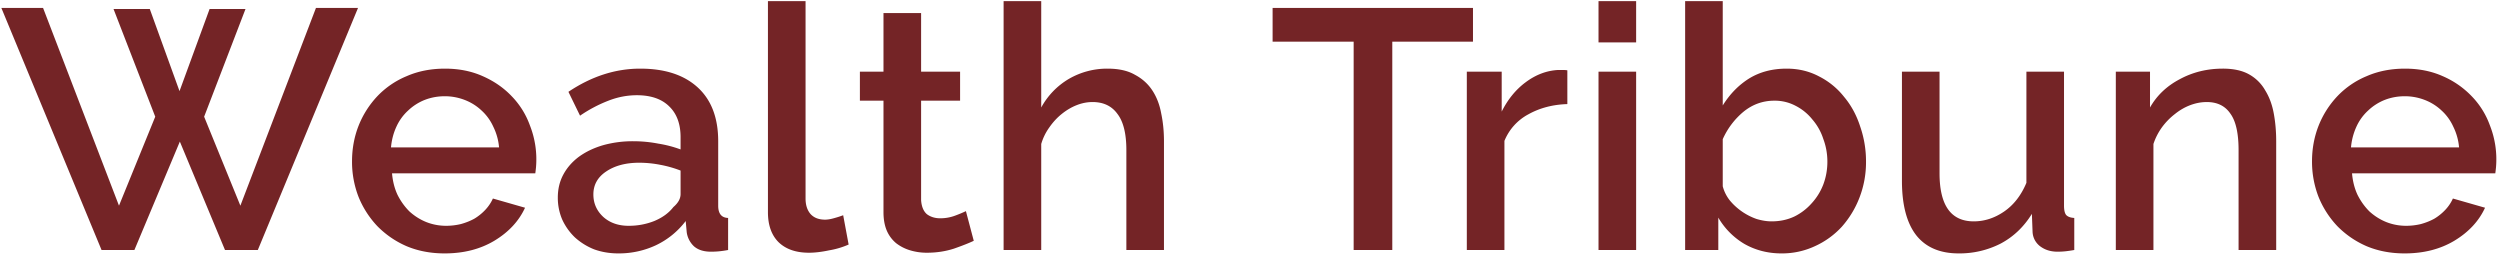 <svg xmlns="http://www.w3.org/2000/svg" width="165" height="17" fill="none" viewBox="0 0 165 17">
  <path fill="#742426" d="M7.492.592h2.393l1.963 5.423L13.834.592h2.37l-2.731 7.11 2.392 5.873L20.853.525h2.776L17.016 16.5H14.85l-2.98-7.155-3 7.155H6.702L.09.525h2.753l5.01 13.05 2.393-5.873L7.492.592ZM29.35 16.725c-.918 0-1.753-.158-2.506-.473a6.107 6.107 0 0 1-1.94-1.327 6.188 6.188 0 0 1-1.242-1.935 6.397 6.397 0 0 1-.428-2.34c0-.825.142-1.605.428-2.34a6.138 6.138 0 0 1 1.241-1.958 5.657 5.657 0 0 1 1.941-1.327c.753-.33 1.595-.495 2.528-.495.918 0 1.745.165 2.483.495.752.33 1.391.772 1.918 1.327.53.546.938 1.198 1.196 1.913a6.101 6.101 0 0 1 .406 2.79c-.015.15-.03.277-.045.383h-9.456c.045.524.165.997.361 1.417.21.42.474.787.79 1.102.331.3.7.533 1.106.698.421.165.857.248 1.309.248.33 0 .654-.038.97-.113.331-.09.632-.21.903-.36.266-.161.51-.358.722-.585.21-.225.376-.473.497-.743l2.121.608c-.406.885-1.083 1.612-2.031 2.182-.933.556-2.024.833-3.273.833Zm3.588-6.998a3.802 3.802 0 0 0-.384-1.372 3.253 3.253 0 0 0-.767-1.058A3.377 3.377 0 0 0 30.68 6.6a3.619 3.619 0 0 0-1.331-.248c-.467 0-.91.083-1.332.248a3.437 3.437 0 0 0-1.083.697 3.25 3.25 0 0 0-.768 1.058c-.195.42-.316.877-.36 1.372h7.13Zm7.873 6.998c-.572 0-1.107-.09-1.603-.27a4.182 4.182 0 0 1-1.264-.787 3.863 3.863 0 0 1-.834-1.17 3.63 3.63 0 0 1-.294-1.463c0-.555.12-1.058.361-1.508.241-.45.579-.84 1.016-1.17.451-.33.978-.585 1.58-.765a7.23 7.23 0 0 1 2.03-.27c.557 0 1.107.053 1.648.158a7.74 7.74 0 0 1 1.467.382v-.81c0-.87-.249-1.545-.745-2.025-.496-.495-1.211-.742-2.144-.742-.632 0-1.256.12-1.873.36a9.095 9.095 0 0 0-1.873.99l-.767-1.575c1.52-1.02 3.1-1.53 4.74-1.53 1.624 0 2.888.412 3.79 1.237.903.825 1.355 2.01 1.355 3.555v4.253c0 .525.217.795.654.81V16.5a6.37 6.37 0 0 1-.632.09 5.534 5.534 0 0 1-.497.022c-.481 0-.857-.12-1.128-.36a1.565 1.565 0 0 1-.474-.922l-.068-.742a5.34 5.34 0 0 1-1.963 1.597 5.77 5.77 0 0 1-2.482.54Zm.677-1.823a4.52 4.52 0 0 0 1.692-.314c.542-.225.963-.533 1.264-.923.316-.27.474-.555.474-.855v-1.553a7.47 7.47 0 0 0-1.354-.382 7.25 7.25 0 0 0-1.377-.135c-.887 0-1.617.195-2.189.585-.556.375-.835.878-.835 1.508 0 .585.218 1.08.655 1.485.436.39.993.585 1.67.585ZM50.685.075h2.482v13.027c0 .435.113.78.339 1.035.225.24.541.36.948.36.165 0 .353-.03.564-.09.225-.06.436-.127.632-.202l.36 1.935a5.43 5.43 0 0 1-1.286.382c-.496.105-.94.158-1.331.158-.858 0-1.527-.232-2.009-.697-.466-.466-.7-1.126-.7-1.98V.074Zm13.583 15.818c-.316.15-.752.322-1.309.517-.556.18-1.15.27-1.783.27a3.79 3.79 0 0 1-1.105-.158 2.84 2.84 0 0 1-.926-.472 2.218 2.218 0 0 1-.609-.81c-.15-.345-.226-.758-.226-1.238V6.645h-1.557V4.732h1.557V.862h2.483v3.87h2.573v1.913h-2.573v6.57c.03.42.158.728.383.922.241.18.535.27.88.27.347 0 .678-.06.994-.18a8.36 8.36 0 0 0 .7-.292l.518 1.957Zm12.555.607H74.34V9.907c0-1.08-.195-1.875-.586-2.385-.377-.525-.926-.787-1.648-.787-.346 0-.692.067-1.038.202-.346.135-.677.33-.993.585-.301.24-.572.533-.813.878a3.589 3.589 0 0 0-.541 1.102V16.5h-2.483V.075h2.483v7.02a4.916 4.916 0 0 1 1.828-1.89 5.027 5.027 0 0 1 2.55-.675c.737 0 1.34.135 1.806.405.481.255.865.6 1.15 1.035.286.435.482.945.587 1.53.12.57.18 1.177.18 1.822V16.5ZM97.217 2.752h-5.326V16.5h-2.55V2.752h-5.349V.525h13.225v2.227Zm6.228 4.118c-.963.03-1.82.255-2.573.675a3.46 3.46 0 0 0-1.58 1.755v7.2H96.81V4.732h2.302v2.633c.406-.81.933-1.455 1.58-1.935.662-.495 1.369-.765 2.121-.81h.361c.106 0 .196.007.271.022V6.87Zm2.057 9.63V4.732h2.483V16.5h-2.483Zm0-13.703V.075h2.483v2.722h-2.483Zm12.081 13.928c-.903 0-1.723-.21-2.46-.63a4.861 4.861 0 0 1-1.715-1.732V16.5h-2.189V.075h2.482V6.96c.467-.75 1.046-1.343 1.738-1.778.707-.435 1.535-.652 2.482-.652.783 0 1.497.172 2.144.517a4.934 4.934 0 0 1 1.648 1.35c.466.555.82 1.208 1.061 1.958a7.02 7.02 0 0 1 .383 2.317 6.46 6.46 0 0 1-.429 2.363 6.285 6.285 0 0 1-1.173 1.935 5.474 5.474 0 0 1-1.783 1.283 5.126 5.126 0 0 1-2.189.472Zm-.655-2.115c.542 0 1.039-.105 1.49-.315a3.714 3.714 0 0 0 1.151-.877c.331-.361.592-.781.767-1.238.181-.48.271-.982.271-1.508 0-.524-.09-1.027-.271-1.507a3.685 3.685 0 0 0-.722-1.283 3.384 3.384 0 0 0-1.106-.9 2.923 2.923 0 0 0-1.399-.337c-.767 0-1.452.247-2.054.742a5.004 5.004 0 0 0-1.354 1.8v3.106c.09.345.248.66.474.945a4.032 4.032 0 0 0 1.76 1.215c.346.104.677.157.993.157Zm12.346 2.115c-1.233 0-2.166-.398-2.798-1.193-.632-.81-.948-2.01-.948-3.6v-7.2h2.482v6.705c0 2.116.753 3.173 2.257 3.173.707 0 1.377-.217 2.009-.652.632-.435 1.121-1.066 1.467-1.89V4.732h2.482v8.843c0 .285.046.488.136.607.105.12.286.188.541.203V16.5a7.877 7.877 0 0 1-.631.09 5.312 5.312 0 0 1-.474.022c-.452 0-.835-.12-1.151-.36a1.259 1.259 0 0 1-.497-.967l-.045-1.17c-.527.855-1.211 1.508-2.054 1.958a5.971 5.971 0 0 1-2.776.652Zm20.955-.225h-2.483V9.907c0-1.11-.18-1.912-.541-2.407-.346-.51-.865-.765-1.558-.765-.361 0-.722.067-1.083.202s-.699.33-1.015.585a4.34 4.34 0 0 0-.858.878 4.02 4.02 0 0 0-.564 1.102V16.5h-2.483V4.732h2.257v2.363c.451-.795 1.106-1.418 1.964-1.868.857-.465 1.805-.697 2.843-.697.707 0 1.287.127 1.738.382.445.249.812.615 1.061 1.058.27.435.459.945.564 1.53.105.57.158 1.177.158 1.822V16.5Zm8.481.225c-.918 0-1.753-.158-2.506-.473a6.098 6.098 0 0 1-1.94-1.327 6.176 6.176 0 0 1-1.242-1.935 6.412 6.412 0 0 1-.429-2.34c0-.825.143-1.605.429-2.34a6.12 6.12 0 0 1 1.242-1.958 5.65 5.65 0 0 1 1.94-1.327c.753-.33 1.595-.495 2.528-.495.918 0 1.745.165 2.483.495a5.85 5.85 0 0 1 1.918 1.327c.53.546.938 1.198 1.196 1.913a6.1 6.1 0 0 1 .406 2.79c-.015.15-.03.277-.045.383h-9.456c.045.524.165.997.361 1.417.211.42.474.787.79 1.102.331.3.7.533 1.106.698.421.165.857.248 1.309.248.331 0 .654-.038.97-.113.331-.09.632-.21.903-.36.266-.161.509-.358.722-.585.211-.225.376-.473.497-.743l2.121.608c-.406.885-1.083 1.612-2.031 2.182-.933.556-2.024.833-3.272.833Zm3.588-6.998a3.785 3.785 0 0 0-.384-1.372 3.242 3.242 0 0 0-.767-1.058 3.38 3.38 0 0 0-1.106-.697 3.617 3.617 0 0 0-1.331-.248c-.467 0-.911.083-1.332.248a3.44 3.44 0 0 0-1.083.697 3.26 3.26 0 0 0-.768 1.058 4.12 4.12 0 0 0-.361 1.372h7.132Z"/>
</svg>
